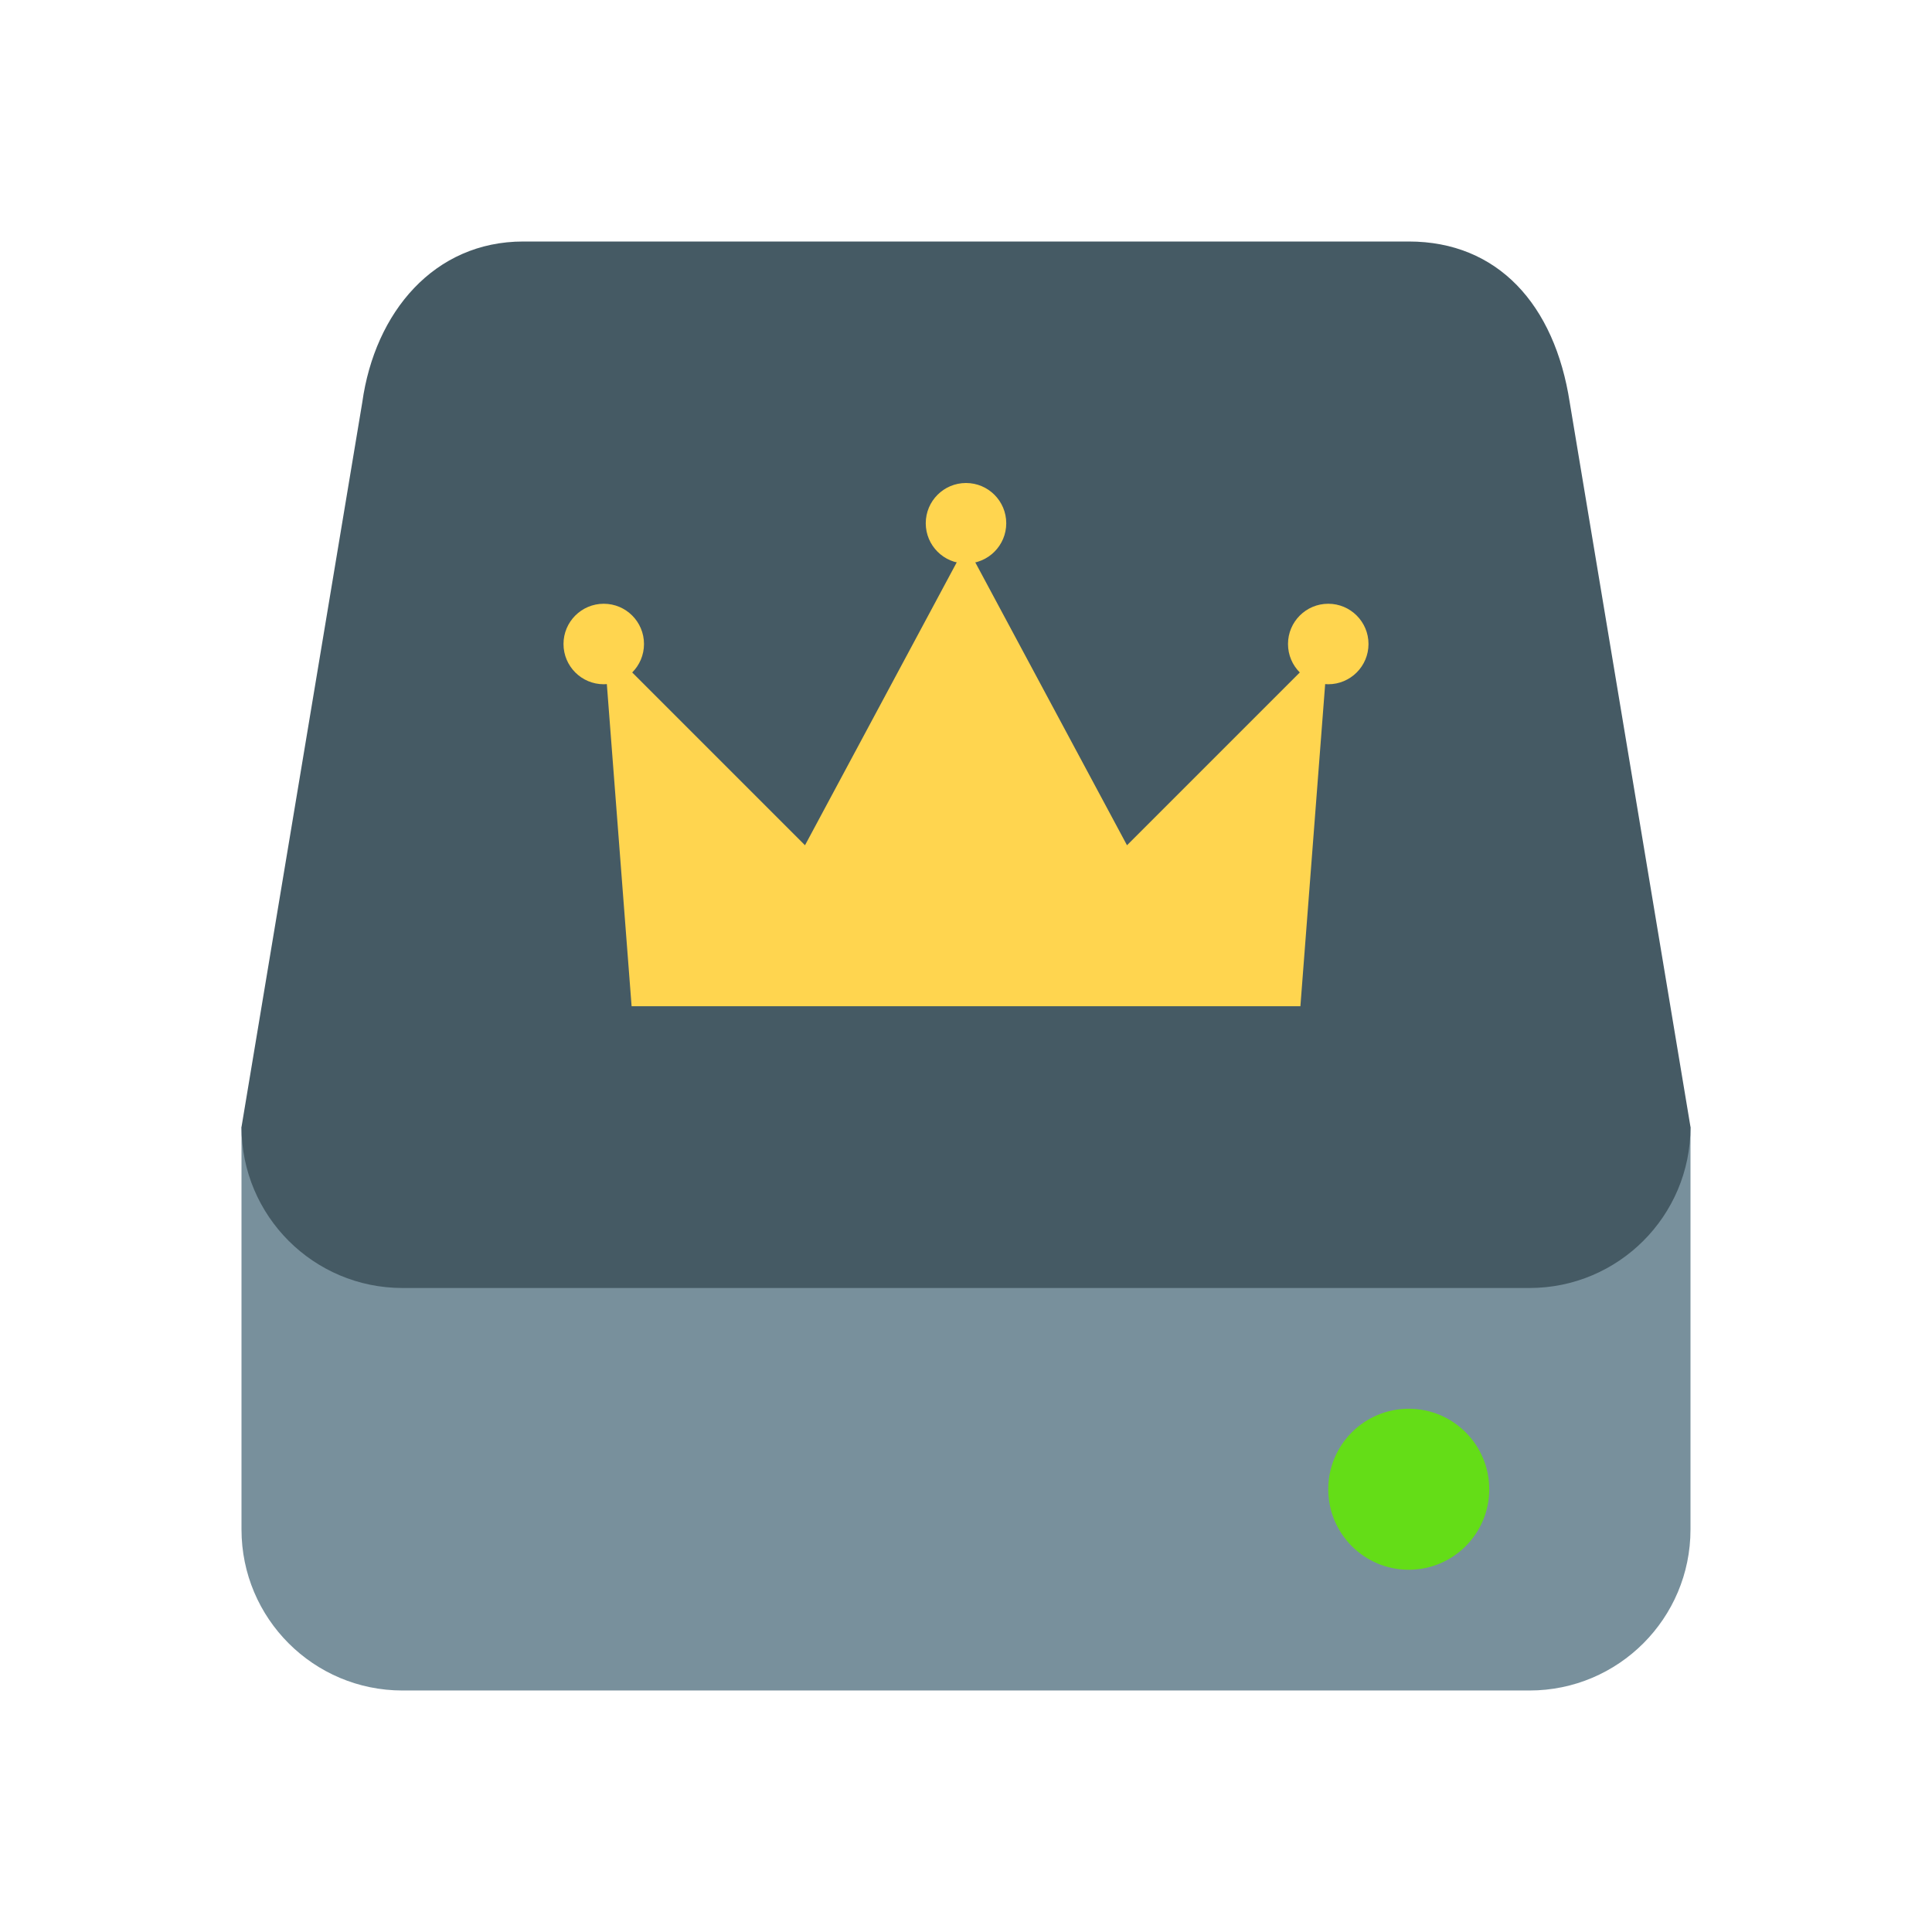 <?xml version="1.0" encoding="utf-8"?>
<!-- Generator: Adobe Illustrator 15.0.0, SVG Export Plug-In . SVG Version: 6.00 Build 0)  -->
<!DOCTYPE svg PUBLIC "-//W3C//DTD SVG 1.1//EN" "http://www.w3.org/Graphics/SVG/1.1/DTD/svg11.dtd">
<svg version="1.1"  xmlns="http://www.w3.org/2000/svg" xmlns:xlink="http://www.w3.org/1999/xlink" x="0px" y="0px"
	 width="48px" height="48px" viewBox="0 0 48 48" enable-background="new 0 0 48 48" xml:space="preserve">
<path fill="#78909C" d="M6,28v10c0,2.209,1.791,4,4,4h28c2.209,0,4-1.791,4-4V28H6z"/>
<path fill="#455A64" d="M42,28c0,2.209-1.791,4-4,4H10c-2.209,0-4-1.791-4-4l3-18c0.313-2.25,1.791-4,4-4h22
	c2.209,0,3.625,1.563,4,4L42,28z"/>
<circle fill="#64DD17" cx="35" cy="37" r="2"/>
<g>
	<circle fill="#FFD54F" cx="24" cy="13" r="1"/>
	<circle fill="#FFD54F" cx="33" cy="16" r="1"/>
	<circle fill="#FFD54F" cx="15" cy="16" r="1"/>
	<polygon fill="#FFD54F" points="32.308,25 33,16 28,21 24,13.542 20,21 15,16 15.692,25 	"/>
</g>
</svg>
